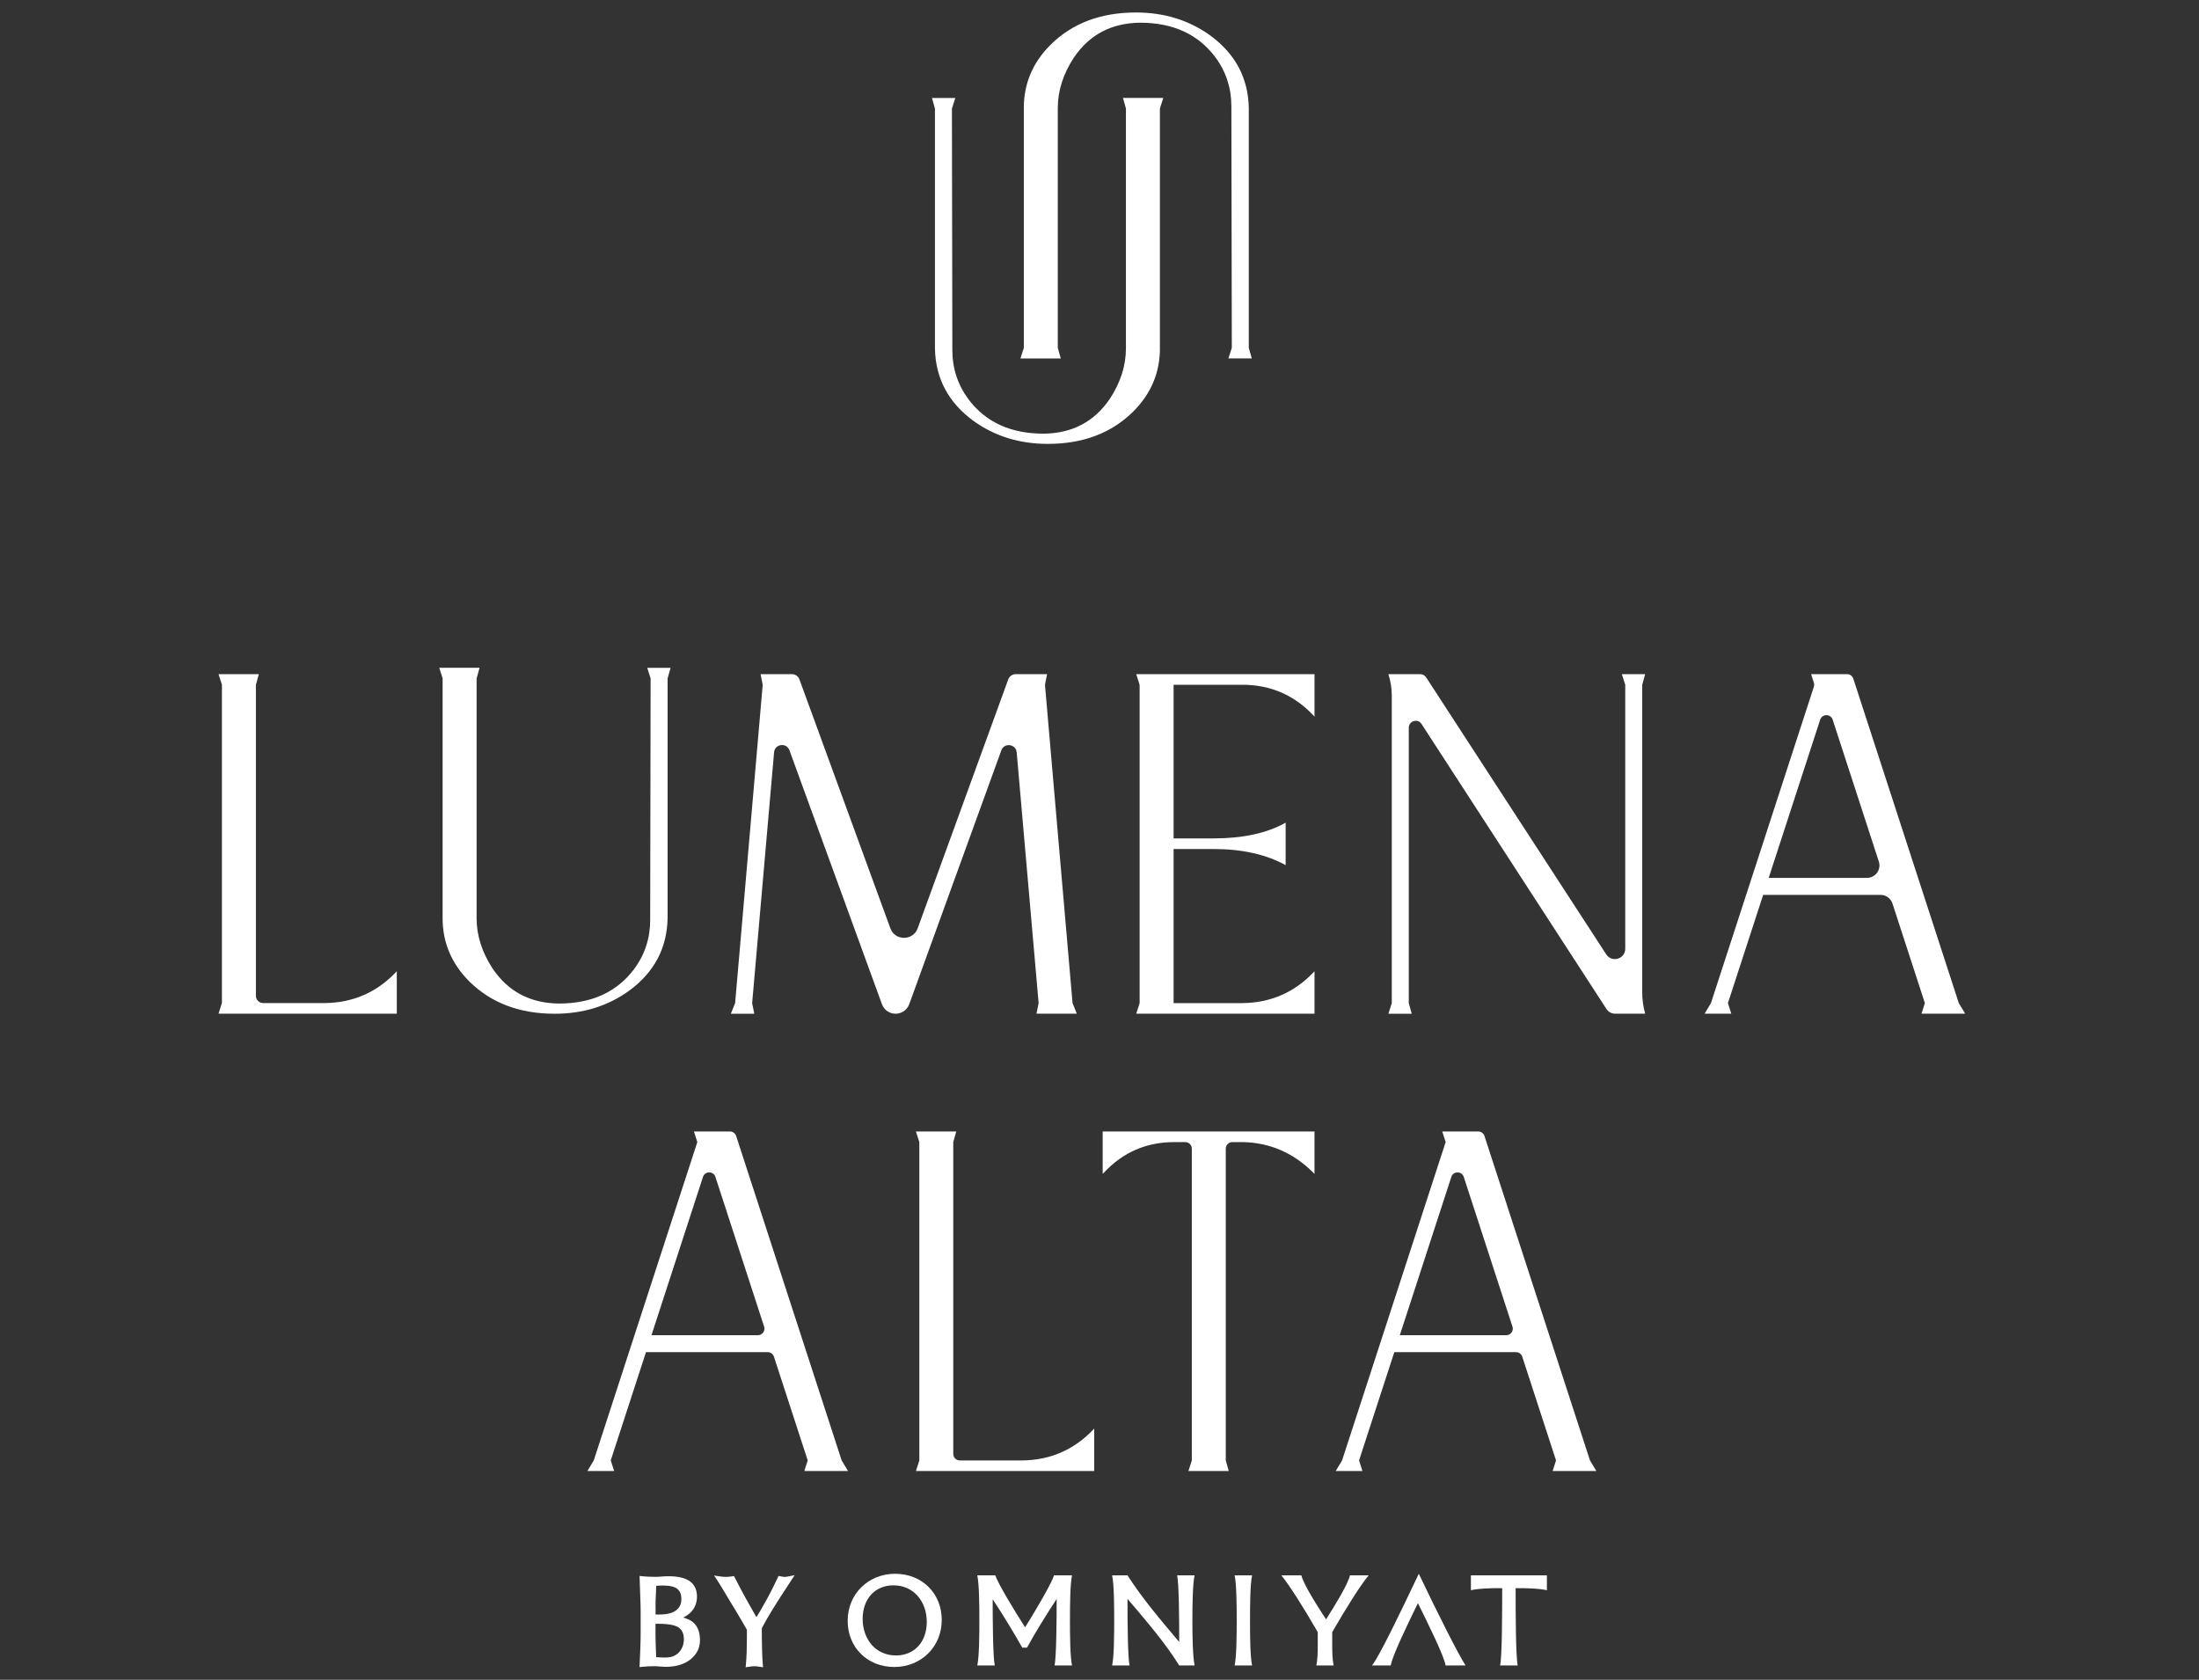 <svg width="144" height="110" viewBox="0 0 144 110" fill="none" xmlns="http://www.w3.org/2000/svg">
<rect x="0" y="0" width="144" height="110" fill="#333333" stroke="none"/>
<path d="M75.957 22.813C75.957 24.408 75.373 25.787 74.205 26.955C72.778 28.364 70.917 29.068 68.618 29.068C66.765 29.068 65.144 28.568 63.753 27.567C62.104 26.362 61.261 24.777 61.224 22.813V7.109L61.029 6.415H62.558L62.336 7.109L62.364 22.924C62.364 24.129 62.718 25.203 63.42 26.148C64.551 27.649 66.191 28.399 68.339 28.399C70.211 28.38 71.656 27.62 72.675 26.12C73.38 25.046 73.731 23.944 73.731 22.811V7.108L73.537 6.413H76.177L75.955 7.108V22.811L75.957 22.813Z" fill="white"/>
<path d="M67.043 7.073C67.043 5.478 67.627 4.099 68.795 2.931C70.222 1.522 72.083 0.818 74.382 0.818C76.235 0.818 77.856 1.318 79.247 2.319C80.896 3.524 81.739 5.109 81.776 7.073V22.777L81.972 23.471H80.442L80.664 22.777L80.636 6.962C80.636 5.757 80.283 4.683 79.58 3.738C78.45 2.236 76.809 1.487 74.661 1.487C72.789 1.506 71.344 2.266 70.325 3.766C69.621 4.84 69.269 5.942 69.269 7.074V22.778L69.463 23.473H66.823L67.045 22.778V7.074L67.043 7.073Z" fill="white"/>
<path d="M14.51 65.76C14.525 65.713 14.533 65.664 14.533 65.614V44.842L14.311 44.147H16.951L16.758 44.842V65.21C16.758 65.473 16.971 65.687 17.235 65.687H21.259C23.13 65.669 24.706 64.974 25.984 63.602V66.381H14.31L14.508 65.758L14.51 65.76Z" fill="white"/>
<path d="M28.986 44.426L28.764 43.731H31.404L31.21 44.426V60.13C31.21 61.26 31.561 62.362 32.266 63.438C33.285 64.939 34.73 65.699 36.602 65.717C38.751 65.717 40.39 64.966 41.521 63.466C42.225 62.521 42.577 61.446 42.577 60.242L42.605 44.427L42.383 43.733H43.912L43.717 44.427V60.131C43.68 62.095 42.837 63.68 41.188 64.885C39.797 65.886 38.176 66.386 36.323 66.386C34.026 66.386 32.163 65.682 30.736 64.273C29.569 63.106 28.984 61.726 28.984 60.131V44.427L28.986 44.426Z" fill="white"/>
<path d="M47.86 66.383L48.139 65.689L49.939 44.916C49.944 44.867 49.939 44.817 49.931 44.769L49.806 44.147H51.86C52.078 44.147 52.274 44.283 52.349 44.489L58.304 60.789C58.609 61.625 59.79 61.623 60.094 60.789L66.025 44.49C66.1 44.285 66.296 44.147 66.514 44.147H68.568L68.444 44.769C68.434 44.817 68.432 44.867 68.435 44.916L70.235 65.689L70.514 66.383H67.874L68.013 65.689L66.578 49.27C66.529 48.715 65.76 48.616 65.571 49.138L59.542 65.757C59.406 66.133 59.048 66.385 58.647 66.385C58.246 66.385 57.889 66.134 57.752 65.758L51.696 49.131C51.505 48.609 50.738 48.71 50.69 49.264L49.254 65.69L49.394 66.385H47.865L47.86 66.383Z" fill="white"/>
<path d="M74.406 66.383L74.628 65.689V44.916C74.628 44.867 74.619 44.817 74.604 44.77L74.406 44.147H86.08V46.927C84.802 45.538 83.226 44.842 81.355 44.842H76.852V54.904H79.464C81.391 54.904 82.966 54.561 84.189 53.875V56.654C82.911 55.95 81.335 55.598 79.464 55.598H76.852V65.689H81.355C83.226 65.67 84.802 64.976 86.08 63.604V66.383H74.406Z" fill="white"/>
<path d="M107.733 44.147L107.539 44.842V64.966C107.539 65.445 107.603 65.921 107.733 66.383H105.767C105.537 66.383 105.323 66.267 105.198 66.075L93.089 47.412C92.843 47.031 92.252 47.207 92.252 47.661V65.69L92.448 66.385H90.918L91.14 65.69V45.574C91.14 45.09 91.066 44.61 90.918 44.149H93.007C93.161 44.149 93.305 44.227 93.388 44.356L105.182 62.496C105.55 63.062 106.428 62.801 106.428 62.127V44.843L106.206 44.149H107.734L107.733 44.147Z" fill="white"/>
<path d="M119.192 47.131L115.822 57.489H122.258C122.813 57.489 123.206 56.947 123.034 56.42L120.012 47.131C119.883 46.734 119.321 46.734 119.192 47.131ZM113.152 65.689L113.374 66.383H111.624L112.04 65.689L118.779 44.974C118.807 44.888 118.807 44.795 118.779 44.709L118.599 44.147H120.954C121.141 44.147 121.305 44.268 121.363 44.446L128.271 65.689L128.689 66.383H125.827L126.049 65.689L123.926 59.165C123.816 58.829 123.503 58.602 123.15 58.602H115.46L113.152 65.689Z" fill="white"/>
<path d="M46.034 77.072L42.661 87.437H49.631C49.922 87.437 50.13 87.152 50.038 86.875L46.849 77.072C46.722 76.677 46.162 76.677 46.034 77.072ZM39.994 95.636L40.217 96.331H38.466L38.882 95.636L45.664 74.79L45.442 74.095H47.799C47.985 74.095 48.149 74.214 48.207 74.392L55.115 95.636L55.533 96.331H52.67L52.892 95.636L50.681 88.844C50.623 88.667 50.459 88.548 50.274 88.548H42.301L39.994 95.635V95.636Z" fill="white"/>
<path d="M59.979 96.332L60.202 95.638V74.791L59.979 74.097H62.62L62.424 74.791V95.209C62.424 95.446 62.616 95.638 62.853 95.638H66.927C68.799 95.62 70.375 94.925 71.653 93.553V96.332H59.978H59.979Z" fill="white"/>
<path d="M77.823 96.332L78.045 95.638V75.22C78.045 74.983 77.853 74.791 77.616 74.791H76.905C75.07 74.791 73.532 75.457 72.291 76.792C72.252 76.83 72.226 76.856 72.208 76.874V74.095H86.079V76.874C84.763 75.522 83.196 74.828 81.382 74.79H80.699C80.462 74.79 80.269 74.982 80.269 75.219V95.636L80.465 96.331H77.825L77.823 96.332Z" fill="white"/>
<path d="M95.039 77.072L91.666 87.437H98.635C98.927 87.437 99.134 87.152 99.043 86.875L95.854 77.072C95.726 76.677 95.166 76.677 95.039 77.072ZM88.997 95.636L89.219 96.331H87.469L87.885 95.636L94.667 74.79L94.445 74.095H96.802C96.988 74.095 97.152 74.214 97.21 74.392L104.118 95.636L104.536 96.331H101.673L101.895 95.636L99.684 88.844C99.626 88.667 99.462 88.548 99.277 88.548H91.305L88.997 95.635V95.636Z" fill="white"/>
<path d="M58.673 108.408C57.311 108.408 56.49 107.314 56.49 106.012C56.49 104.709 57.296 103.817 58.504 103.817C59.867 103.817 60.689 104.911 60.689 106.214C60.689 107.517 59.885 108.408 58.673 108.408ZM58.615 103.06C56.863 103.06 55.509 104.381 55.509 106.138C55.509 107.895 56.812 109.164 58.564 109.164C60.316 109.164 61.67 107.845 61.67 106.086C61.67 104.328 60.367 103.06 58.615 103.06Z" fill="white"/>
<path d="M69.025 103.161C68.848 103.708 67.857 105.397 67.129 106.567C66.377 105.398 65.361 103.708 65.174 103.161H63.997C64.123 103.749 64.133 105.128 64.133 106.113C64.133 107.097 64.123 108.475 63.997 109.065H65.14C65.021 108.501 65.004 106.005 65.004 104.726C65.742 105.844 66.451 107.021 66.942 107.896H67.255C67.729 107.013 68.457 105.834 69.195 104.709C69.195 105.979 69.178 108.494 69.058 109.065H70.201C70.075 108.476 70.066 107.097 70.066 106.113C70.066 105.128 70.076 103.751 70.201 103.163H69.025V103.161Z" fill="white"/>
<path d="M89.846 109.063H91.072C91.157 108.466 92.233 106.245 92.851 104.984C93.477 106.247 94.578 108.466 94.662 109.063H95.973C95.569 108.475 94.129 105.624 92.91 103.058C91.691 105.624 90.32 108.475 89.846 109.063Z" fill="white"/>
<path d="M101.298 103.161H96.321V104.136C96.913 104.01 97.607 104.001 98.37 104.001C98.37 105.682 98.362 108.475 98.234 109.063H99.386C99.258 108.475 99.25 105.682 99.25 104.001C100.012 104.001 100.707 104.01 101.298 104.136V103.161Z" fill="white"/>
<path d="M77.084 103.161C77.203 103.716 77.22 105.97 77.22 107.527C75.977 106.055 74.757 104.616 73.834 103.161H72.826C72.954 103.749 72.962 105.128 72.962 106.113C72.962 107.097 72.954 108.475 72.826 109.065H73.969C73.85 108.509 73.834 106.255 73.834 104.701C75.078 106.164 76.296 107.576 77.22 109.065H78.227C78.1 108.417 78.083 107.106 78.083 106.113C78.083 105.12 78.1 103.749 78.227 103.161H77.084Z" fill="white"/>
<path d="M80.849 103.161C80.975 103.749 80.985 105.137 80.985 106.121C80.985 107.106 80.975 108.475 80.849 109.065H81.993C81.865 108.476 81.857 107.106 81.857 106.121C81.857 105.137 81.865 103.751 81.993 103.161H80.849Z" fill="white"/>
<path d="M89.629 103.161H88.402C88.266 103.758 87.386 105.18 86.836 106.046C86.269 105.18 85.363 103.759 85.218 103.161H83.906C84.396 103.749 85.346 105.238 86.292 106.879V107.677C86.292 108.181 86.284 108.677 86.2 109.065H87.333C87.249 108.678 87.24 108.181 87.24 107.677V106.879C88.189 105.238 89.128 103.749 89.627 103.161" fill="white"/>
<path d="M44.695 107.832C44.637 107.977 44.556 108.107 44.453 108.214C44.352 108.32 44.227 108.403 44.085 108.46C43.843 108.557 43.554 108.554 43.208 108.534C43.122 108.529 43.042 108.524 42.968 108.518C42.958 108.244 42.95 107.997 42.941 107.775C42.93 107.518 42.925 107.293 42.925 107.101V106.332H43.001C43.263 106.332 43.49 106.342 43.675 106.36C43.858 106.378 44.014 106.406 44.14 106.444C44.259 106.479 44.36 106.524 44.438 106.575C44.511 106.625 44.572 106.686 44.624 106.759C44.728 106.905 44.783 107.099 44.783 107.331C44.783 107.517 44.753 107.687 44.695 107.833M42.926 105.185C42.926 104.986 42.931 104.755 42.946 104.492C42.958 104.271 42.966 104.058 42.973 103.85C43.024 103.845 43.076 103.84 43.129 103.837C43.226 103.832 43.324 103.829 43.419 103.829C43.87 103.829 44.186 103.905 44.363 104.058C44.536 104.205 44.62 104.417 44.62 104.704C44.62 104.9 44.582 105.062 44.508 105.19C44.43 105.321 44.332 105.423 44.208 105.5C44.08 105.581 43.932 105.637 43.768 105.672C43.596 105.708 43.422 105.727 43.25 105.727H42.93V105.185H42.926ZM44.733 105.927C44.948 105.826 45.126 105.7 45.263 105.553C45.514 105.282 45.641 104.944 45.641 104.548C45.641 104.106 45.48 103.768 45.162 103.542C44.856 103.327 44.4 103.221 43.768 103.221C43.619 103.221 43.467 103.227 43.318 103.242C43.052 103.267 42.804 103.265 42.451 103.25C42.283 103.242 42.152 103.232 42.056 103.222L41.881 103.202L41.907 103.943C41.915 104.155 41.922 104.358 41.927 104.553C41.932 104.749 41.939 104.924 41.944 105.077C41.949 105.226 41.952 105.326 41.952 105.374V106.988C41.952 107.27 41.945 107.583 41.932 107.933C41.919 108.282 41.904 108.637 41.887 108.995L41.879 109.174L42.056 109.152C42.194 109.138 42.326 109.126 42.454 109.121C42.722 109.108 42.966 109.108 43.21 109.133C43.664 109.179 44.102 109.149 44.479 109.038C44.748 108.959 44.983 108.844 45.181 108.695C45.381 108.544 45.543 108.359 45.66 108.145C45.777 107.928 45.837 107.681 45.837 107.411C45.837 106.913 45.699 106.53 45.431 106.277C45.262 106.118 45.031 106.002 44.733 105.927Z" fill="white"/>
<path d="M51.245 103.25L50.98 103.202L50.93 103.31C50.832 103.521 50.723 103.748 50.602 103.991C50.481 104.235 50.352 104.479 50.217 104.724C50.083 104.971 49.945 105.214 49.805 105.455C49.713 105.614 49.622 105.763 49.534 105.902C49.312 105.513 49.092 105.125 48.875 104.737C48.62 104.281 48.364 103.801 48.116 103.307L48.066 103.209L47.958 103.226C47.884 103.236 47.811 103.245 47.739 103.254C47.603 103.269 47.459 103.269 47.325 103.254C47.252 103.245 47.179 103.236 47.105 103.226L46.757 103.174L46.957 103.463C46.995 103.517 47.091 103.671 47.245 103.928C47.403 104.189 47.628 104.565 47.923 105.054C48.223 105.543 48.447 105.917 48.605 106.196C48.751 106.449 48.852 106.627 48.911 106.728C48.911 107.046 48.91 107.321 48.906 107.55C48.905 107.788 48.9 107.994 48.895 108.166C48.89 108.339 48.883 108.489 48.875 108.617C48.867 108.745 48.856 108.871 48.845 108.988L48.827 109.181L49.224 109.124C49.336 109.109 49.456 109.109 49.572 109.124C49.636 109.133 49.703 109.143 49.773 109.152L49.969 109.182L49.95 108.985C49.939 108.879 49.931 108.738 49.922 108.564C49.914 108.388 49.907 108.194 49.902 107.981C49.896 107.767 49.892 107.54 49.889 107.301C49.886 107.074 49.886 106.85 49.886 106.63C49.964 106.477 50.055 106.308 50.159 106.123C50.272 105.922 50.408 105.695 50.564 105.438C50.721 105.181 50.903 104.89 51.114 104.565C51.323 104.24 51.563 103.87 51.835 103.458L52.037 103.153L51.677 103.224C51.367 103.287 51.353 103.267 51.248 103.25" fill="white"/>
</svg>
